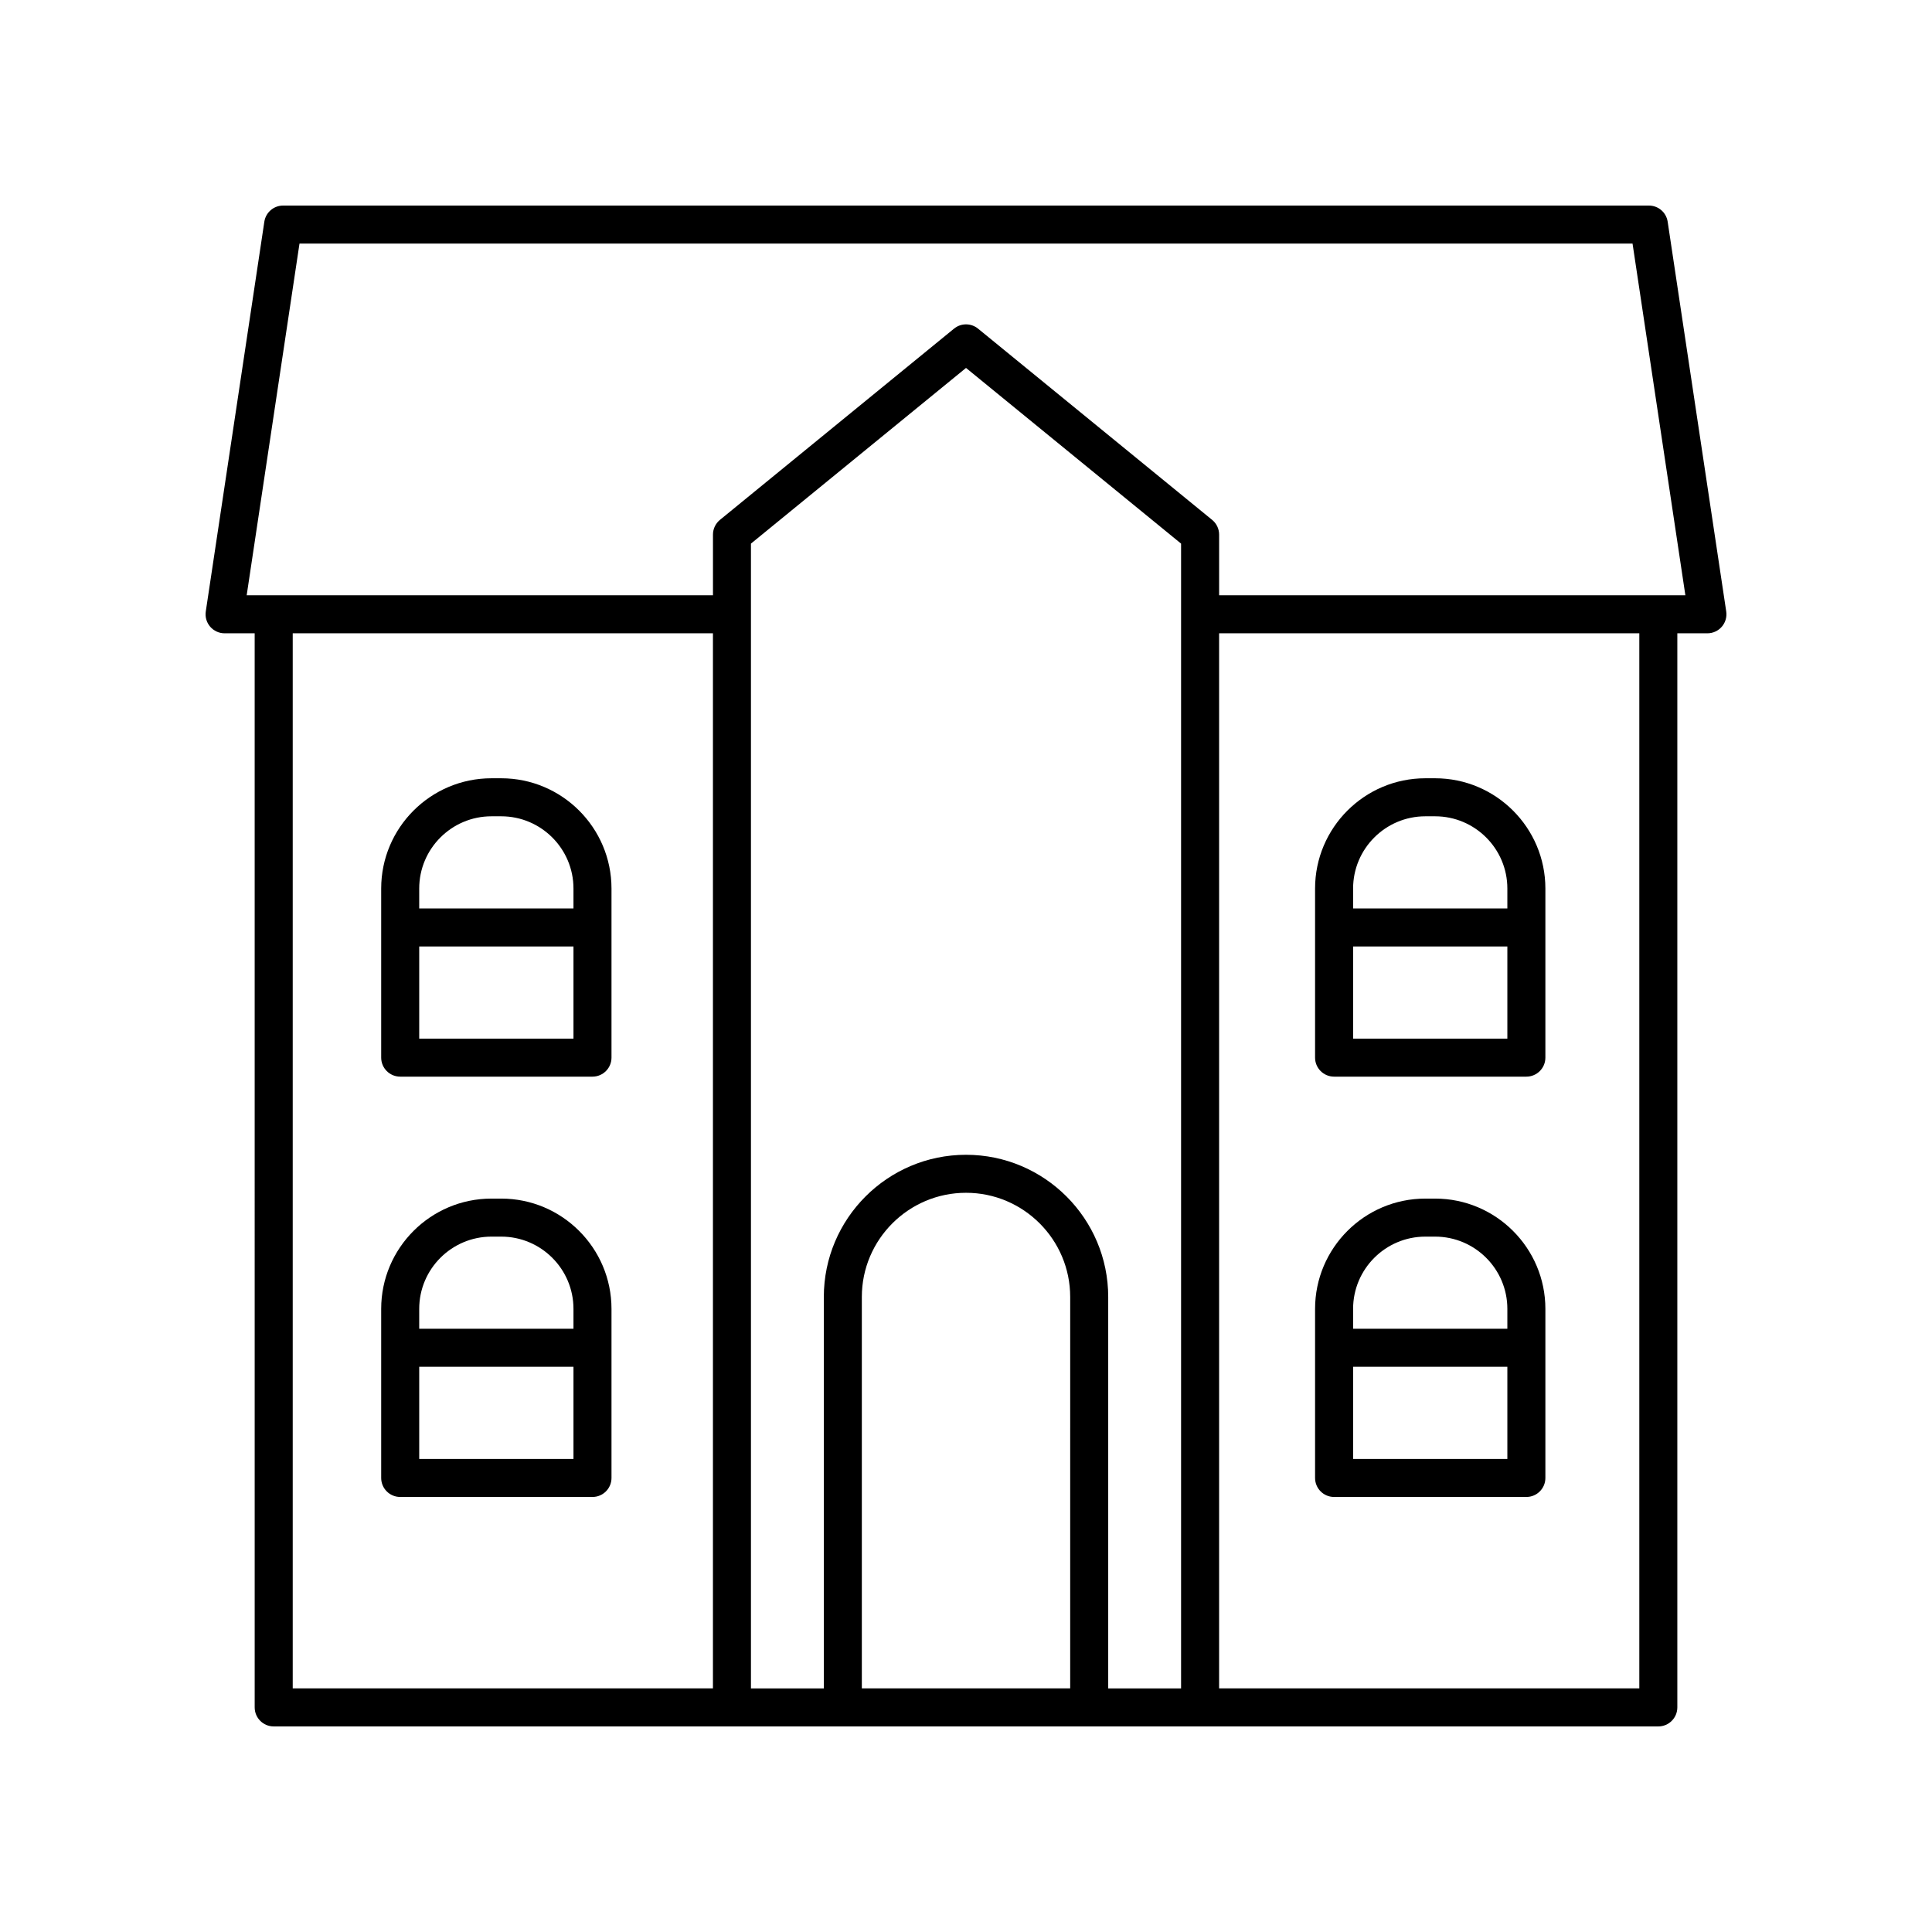 <?xml version="1.0" encoding="UTF-8"?>
<!-- Uploaded to: ICON Repo, www.svgrepo.com, Generator: ICON Repo Mixer Tools -->
<svg fill="#000000" width="800px" height="800px" version="1.1" viewBox="144 144 512 512" xmlns="http://www.w3.org/2000/svg">
 <g>
  <path d="m524.32 350.25h-2.586c-16.117 0-29.227 13.109-29.227 29.223v44.809c0 2.781 2.254 5.039 5.039 5.039h50.957c2.781 0 5.039-2.254 5.039-5.039v-44.809c0-16.113-13.109-29.223-29.223-29.223zm-2.586 10.078h2.586c10.559 0 19.145 8.586 19.145 19.145v5.273h-40.879v-5.273c0-10.559 8.59-19.145 19.148-19.145zm-19.148 58.918v-24.422h40.879v24.422z"/>
  <path d="m524.32 461.64h-2.586c-16.117 0-29.227 13.109-29.227 29.227v44.805c0 2.781 2.254 5.039 5.039 5.039h50.957c2.781 0 5.039-2.254 5.039-5.039v-44.805c0-16.117-13.109-29.227-29.223-29.227zm-2.586 10.078h2.586c10.559 0 19.145 8.59 19.145 19.148v5.273h-40.879v-5.273c0-10.559 8.59-19.148 19.148-19.148zm-19.148 58.914v-24.422h40.879v24.422z"/>
  <path d="m276.83 350.25h-2.586c-16.117 0-29.227 13.109-29.227 29.223v44.809c0 2.781 2.254 5.039 5.039 5.039h50.957c2.781 0 5.039-2.254 5.039-5.039v-44.809c0-16.113-13.109-29.223-29.223-29.223zm-2.586 10.078h2.586c10.559 0 19.145 8.586 19.145 19.145v5.273h-40.879v-5.273c0-10.559 8.59-19.145 19.148-19.145zm-19.148 58.918v-24.422h40.879v24.422z"/>
  <path d="m276.83 461.64h-2.586c-16.117 0-29.227 13.109-29.227 29.227v44.805c0 2.781 2.254 5.039 5.039 5.039h50.957c2.781 0 5.039-2.254 5.039-5.039v-44.805c0-16.117-13.109-29.227-29.223-29.227zm-2.586 10.078h2.586c10.559 0 19.145 8.59 19.145 19.148v5.273h-40.879v-5.273c0-10.559 8.59-19.148 19.148-19.148zm-19.148 58.914v-24.422h40.879v24.422z"/>
  <path d="m588.51 596.48v-284.65h7.977c1.465 0 2.859-0.641 3.816-1.75 0.957-1.113 1.383-2.586 1.164-4.035l-15.516-103.28c-0.367-2.469-2.484-4.289-4.981-4.289h-361.94c-2.496 0-4.613 1.824-4.981 4.289l-15.516 103.28c-0.219 1.449 0.207 2.922 1.164 4.035 0.957 1.109 2.352 1.75 3.816 1.75h7.977l0.004 284.65c0 2.781 2.254 5.039 5.039 5.039h366.94c2.777 0 5.035-2.258 5.035-5.039zm-365.14-387.93h353.27l14 93.203h-123.56v-16.078c0-1.512-0.68-2.945-1.852-3.902l-62.031-50.676c-1.855-1.516-4.523-1.516-6.375 0l-62.031 50.676c-1.168 0.957-1.848 2.391-1.848 3.902v16.078h-123.57zm204.24 382.89h-55.215v-103.73c0-15.223 12.387-27.609 27.609-27.609s27.609 12.387 27.609 27.609zm-27.605-141.41c-20.781 0-37.684 16.906-37.684 37.684l-0.004 103.73h-19.309v-303.38l56.996-46.559 56.992 46.559v303.38h-19.309v-103.73c0-20.781-16.906-37.684-37.684-37.684zm-178.43-138.2h111.36v279.61h-111.36zm245.5 279.61v-279.61h111.36v279.61z"/>
 </g>
</svg>